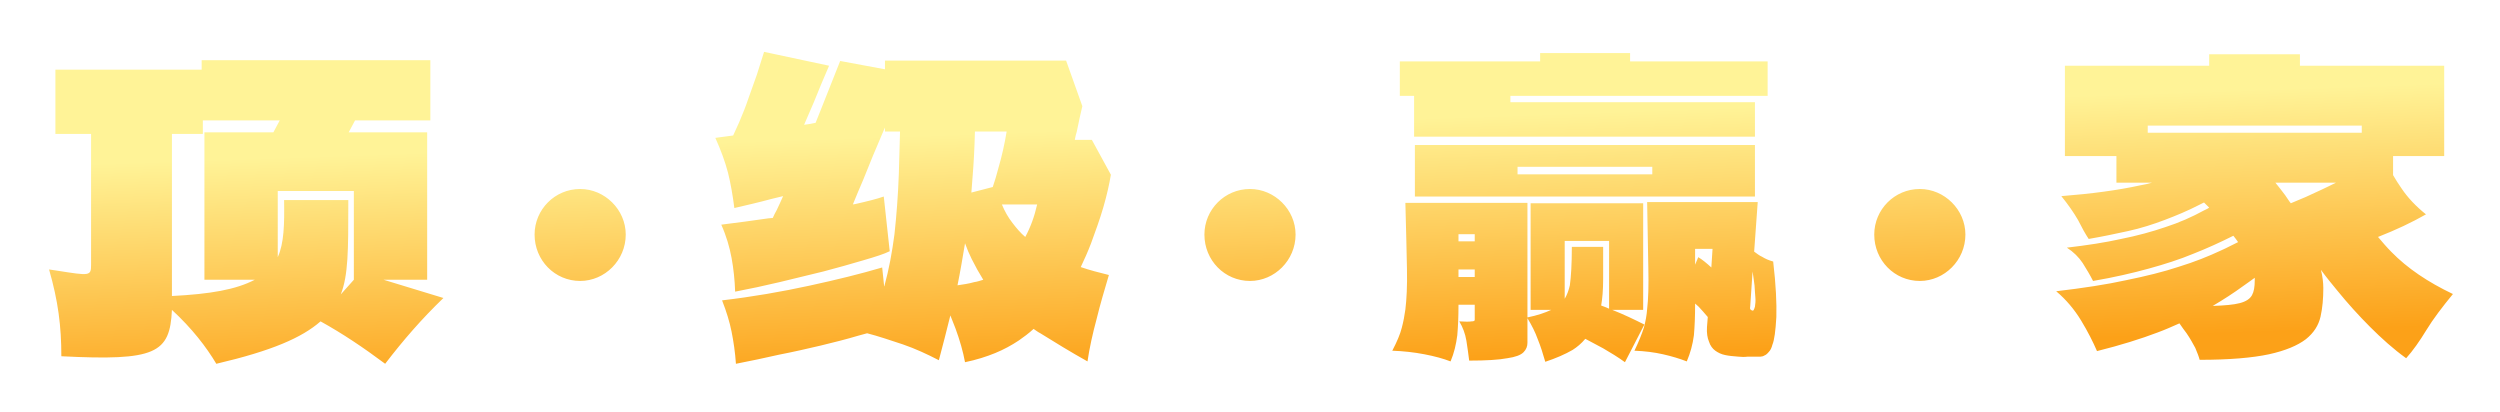 <svg width="328" height="54" viewBox="0 0 328 54" fill="none" xmlns="http://www.w3.org/2000/svg">
<g filter="url(#filter0_dii_388_3691)">
<path d="M11.949 32.728V15.568H7.269V7.144H26.457V5.896H56.461V13.8H46.581L45.749 15.36H56.045V34.704H50.325L58.177 37.096C55.317 39.852 52.925 42.608 50.533 45.728C47.673 43.596 44.969 41.776 42.057 40.164C39.613 42.296 35.713 44.012 28.381 45.728C27.081 43.544 25.209 41.1 22.557 38.656C22.297 44.376 20.425 45.364 8.049 44.74C8.049 40.788 7.633 37.512 6.437 33.352C6.801 33.404 7.165 33.456 7.477 33.508C11.793 34.184 11.949 34.236 11.949 32.728ZM26.613 15.568H22.557V36.836C27.601 36.576 30.929 36.004 33.425 34.704H26.821V15.36H35.869L36.701 13.8H26.613V15.568ZM44.709 36.628L46.425 34.704V23.056H36.441V31.74C37.273 29.92 37.325 27.372 37.273 24.252H45.697C45.697 24.46 45.697 24.616 45.697 24.824C45.697 30.752 45.697 34.132 44.709 36.628ZM76.117 34.86C72.789 34.86 70.137 32.156 70.137 28.776C70.137 25.5 72.789 22.796 76.117 22.796C79.341 22.796 82.097 25.5 82.097 28.776C82.097 32.156 79.341 34.86 76.117 34.86ZM123.179 45.26C121.671 44.48 120.111 43.752 118.447 43.18C116.731 42.608 115.171 42.088 113.767 41.724C113.403 41.828 112.987 41.932 112.623 42.036C111.063 42.504 109.399 42.92 107.683 43.336C105.915 43.752 104.095 44.168 102.223 44.532C100.351 44.948 98.479 45.364 96.555 45.728C96.451 44.22 96.243 42.816 95.983 41.516C95.723 40.216 95.307 38.864 94.735 37.408C98.739 36.94 102.587 36.264 106.175 35.484C109.763 34.704 112.935 33.924 115.743 33.092L116.003 35.588C116.055 35.536 116.055 35.484 116.055 35.432C116.627 33.352 117.043 31.116 117.355 28.724C117.615 26.332 117.823 23.68 117.927 20.82C117.979 19.104 118.031 17.284 118.083 15.256H116.107V14.736C116.055 14.892 115.951 15.048 115.899 15.204C114.911 17.492 114.027 19.624 113.247 21.6C112.779 22.692 112.311 23.784 111.895 24.824C111.999 24.824 112.103 24.772 112.207 24.772C113.819 24.408 115.067 24.096 115.951 23.784L116.731 30.96C116.003 31.324 114.859 31.688 113.247 32.156C111.635 32.624 109.867 33.144 108.047 33.612C106.175 34.08 104.251 34.548 102.275 35.016C100.299 35.484 98.375 35.9 96.451 36.264C96.399 34.756 96.243 33.248 95.983 31.844C95.723 30.44 95.307 28.984 94.631 27.476C96.659 27.216 98.739 26.956 100.819 26.644C101.027 26.644 101.235 26.592 101.391 26.592C101.547 26.228 101.703 25.916 101.911 25.552C102.171 24.98 102.483 24.356 102.743 23.732C102.223 23.836 101.755 23.992 101.235 24.096C99.519 24.564 97.907 24.928 96.347 25.292C96.139 23.68 95.879 22.12 95.515 20.664C95.151 19.26 94.579 17.7 93.851 16.088C94.631 15.984 95.411 15.88 96.191 15.776C96.451 15.204 96.711 14.632 96.971 14.06C97.439 12.968 97.855 11.928 98.219 10.836C98.583 9.796 98.947 8.756 99.311 7.768C99.623 6.78 99.935 5.792 100.247 4.804L108.775 6.624C107.995 8.392 107.371 9.952 106.799 11.356C106.331 12.448 105.915 13.436 105.499 14.372C106.019 14.32 106.539 14.216 107.007 14.112C107.215 13.592 107.423 13.072 107.631 12.552C108.515 10.316 109.399 8.132 110.231 6L116.107 7.092V5.948H139.871L142.003 11.928C141.795 12.812 141.535 13.956 141.275 15.256C141.171 15.62 141.067 15.984 141.015 16.348H143.251L145.747 20.924C145.539 22.172 145.227 23.576 144.759 25.188C144.291 26.8 143.719 28.36 143.147 29.92C142.731 31.012 142.263 32.052 141.795 33.04C142.991 33.456 144.239 33.768 145.487 34.08C144.915 36.004 144.343 37.928 143.875 39.852C143.355 41.776 142.939 43.648 142.679 45.416C140.443 44.168 138.415 42.92 136.491 41.724C136.179 41.568 135.919 41.36 135.607 41.152C134.983 41.724 134.359 42.192 133.683 42.66C132.747 43.284 131.707 43.856 130.563 44.324C129.419 44.792 128.119 45.208 126.611 45.52C126.351 44.116 125.935 42.66 125.363 41.1C125.155 40.58 124.947 40.008 124.687 39.384C124.219 41.308 123.699 43.284 123.179 45.26ZM132.071 15.256H127.911C127.859 17.388 127.755 19.364 127.599 21.236C127.547 21.912 127.495 22.588 127.443 23.264L130.251 22.536C130.511 21.756 130.771 20.924 130.979 20.092C131.447 18.48 131.811 16.868 132.071 15.256ZM136.075 24.824H131.447C131.811 25.708 132.279 26.54 132.851 27.268C133.371 27.944 133.891 28.568 134.515 29.088C135.191 27.84 135.711 26.436 136.075 24.824ZM125.623 35.432C126.351 35.328 127.079 35.224 127.807 35.016C128.223 34.964 128.639 34.808 129.003 34.704C128.483 33.872 127.963 32.936 127.495 32C127.183 31.376 126.871 30.648 126.611 29.92C126.299 31.792 125.987 33.664 125.623 35.432ZM163.999 34.86C160.671 34.86 158.019 32.156 158.019 28.776C158.019 25.5 160.671 22.796 163.999 22.796C167.223 22.796 169.979 25.5 169.979 28.776C169.979 32.156 167.223 34.86 163.999 34.86ZM200.817 38.656V24.668H215.585V38.656H211.529C212.985 39.228 214.389 39.904 215.741 40.58L213.193 45.52C212.257 44.844 211.321 44.272 210.333 43.7C209.553 43.284 208.773 42.868 207.993 42.452C207.473 43.076 206.901 43.544 206.329 43.908C205.341 44.48 204.145 45 202.741 45.468C202.429 44.376 202.117 43.388 201.753 42.504C201.441 41.62 200.973 40.684 200.401 39.748V42.972C200.401 43.44 200.245 43.856 199.881 44.22C199.517 44.584 198.841 44.844 197.749 45C196.657 45.208 194.993 45.312 192.757 45.312C192.653 44.532 192.549 43.648 192.393 42.712C192.237 41.776 191.925 40.944 191.457 40.164C192.237 40.216 192.809 40.216 193.069 40.164C193.329 40.164 193.433 40.112 193.485 40.008C193.485 39.956 193.485 39.852 193.485 39.696V37.98H191.353V38.084C191.353 39.488 191.301 40.788 191.197 41.984C191.041 43.18 190.781 44.324 190.313 45.416C189.377 45.052 188.233 44.74 186.881 44.48C185.529 44.22 184.125 44.064 182.669 44.012C183.293 42.816 183.709 41.828 183.917 40.996C184.125 40.216 184.281 39.384 184.385 38.604C184.541 37.304 184.645 35.536 184.593 33.248C184.541 31.012 184.489 28.1 184.385 24.616H200.401V39.644C201.701 39.384 202.741 39.02 203.521 38.656H200.817ZM231.913 10.576H198.165V11.408H230.249V15.932H185.529V10.576H183.657V6.052H202.065V4.96H213.869V6.052H231.913V10.576ZM221.305 45.416C220.369 45.052 219.329 44.74 218.185 44.48C217.041 44.22 215.793 44.064 214.441 44.012C215.013 42.816 215.429 41.776 215.689 40.944C215.897 40.164 216.053 39.332 216.105 38.552C216.261 37.252 216.313 35.432 216.261 33.196C216.209 30.96 216.157 28.1 216.105 24.512H230.613L230.145 31.012C230.509 31.272 230.821 31.532 231.185 31.688C231.601 31.948 232.069 32.156 232.641 32.312C233.005 35.38 233.109 37.824 233.057 39.592C232.953 41.412 232.797 42.608 232.537 43.232C232.433 43.648 232.277 43.96 232.069 44.168C231.861 44.428 231.653 44.584 231.497 44.636C231.341 44.74 231.133 44.792 230.977 44.792H230.613C230.145 44.792 229.677 44.792 229.313 44.792C228.897 44.844 228.481 44.844 228.065 44.792C227.389 44.74 226.817 44.688 226.349 44.584C225.829 44.48 225.413 44.272 225.049 44.012C224.685 43.752 224.373 43.336 224.217 42.816C224.009 42.348 223.905 41.672 223.957 40.892L224.061 39.592C223.645 39.072 223.229 38.656 222.865 38.24C222.709 38.084 222.553 37.98 222.397 37.824V38.032C222.397 39.488 222.345 40.788 222.241 41.984C222.085 43.18 221.773 44.324 221.305 45.416ZM185.633 23.784V17.024H230.249V23.784H185.633ZM216.781 19.884H199.101V20.872H216.781V19.884ZM210.073 38.084C210.385 38.188 210.749 38.344 211.113 38.5V29.608H205.289V37.2C205.601 36.68 205.809 36.108 205.965 35.432C206.121 34.34 206.225 32.624 206.225 30.388H210.333V34.6C210.333 36.056 210.229 37.2 210.073 38.084ZM224.685 30.648H222.397V32.728L222.813 31.74C223.333 32.052 223.905 32.52 224.529 33.092L224.685 30.648ZM191.353 33.352V34.34H193.485V33.352H191.353ZM229.937 33.612L229.625 38.24C229.573 38.5 229.625 38.604 229.729 38.656C229.781 38.708 229.885 38.76 229.989 38.76C230.041 38.76 230.145 38.604 230.249 38.24C230.301 37.876 230.353 37.46 230.301 36.992C230.249 36.576 230.249 36.056 230.197 35.484C230.145 34.964 230.041 34.34 229.937 33.612ZM193.485 28.724H191.353V29.66H193.485V28.724ZM251.881 34.86C248.553 34.86 245.901 32.156 245.901 28.776C245.901 25.5 248.553 22.796 251.881 22.796C255.105 22.796 257.861 25.5 257.861 28.776C257.861 32.156 255.105 34.86 251.881 34.86ZM288.595 45.208C288.491 44.792 288.283 44.272 288.023 43.648C287.711 43.076 287.347 42.4 286.879 41.724C286.567 41.308 286.255 40.892 285.943 40.424C285.007 40.84 284.071 41.256 283.083 41.62C280.899 42.452 278.247 43.284 275.127 44.064C274.607 42.868 273.931 41.516 273.047 40.06C272.163 38.604 271.071 37.304 269.771 36.212C273.307 35.796 276.375 35.328 278.975 34.756C281.523 34.236 283.863 33.664 285.891 32.988C287.919 32.364 289.739 31.636 291.403 30.856C292.131 30.544 292.859 30.128 293.639 29.764C293.431 29.452 293.223 29.192 293.015 28.932C291.247 29.816 289.531 30.596 287.815 31.272C285.943 32.052 283.967 32.676 281.887 33.248C279.807 33.82 277.363 34.392 274.607 34.86C274.243 34.132 273.775 33.352 273.255 32.52C272.735 31.74 272.059 31.064 271.175 30.492C273.827 30.18 276.219 29.816 278.299 29.348C280.379 28.932 282.303 28.412 284.123 27.788C285.891 27.216 287.555 26.488 289.167 25.604C289.375 25.5 289.635 25.396 289.843 25.24C289.635 25.032 289.375 24.772 289.167 24.564C288.959 24.668 288.751 24.772 288.543 24.876C287.035 25.656 285.527 26.28 284.019 26.852C282.511 27.424 280.899 27.944 279.235 28.308C277.571 28.672 275.855 29.036 274.035 29.348C273.619 28.724 273.151 27.892 272.631 26.852C272.059 25.864 271.331 24.824 270.447 23.732C274.451 23.42 277.883 22.952 280.743 22.328C281.315 22.224 281.835 22.12 282.355 21.964H277.675V18.48H270.915V6.624H289.843V5.116H301.751V6.624H320.679V18.48H313.971V20.976C314.335 21.6 314.699 22.172 315.063 22.692C315.895 23.94 316.987 25.084 318.287 26.124C316.467 27.164 314.387 28.152 311.995 29.088C312.567 29.764 313.139 30.44 313.763 31.064C315.843 33.196 318.547 35.016 321.823 36.576C320.419 38.292 319.223 39.852 318.339 41.308C317.455 42.764 316.571 44.012 315.687 45C314.023 43.804 312.463 42.4 310.955 40.892C309.447 39.384 307.991 37.772 306.639 36.108C305.911 35.224 305.183 34.34 304.507 33.404C304.715 34.236 304.819 35.068 304.819 35.796C304.819 37.148 304.715 38.396 304.455 39.54C304.195 40.684 303.571 41.672 302.531 42.504C301.439 43.336 299.827 44.012 297.695 44.48C295.511 44.948 292.495 45.208 288.595 45.208ZM309.863 15.412V14.476H281.783V15.412H309.863ZM300.555 24.668C301.855 24.148 303.155 23.576 304.559 22.9C305.235 22.588 305.859 22.276 306.483 21.964H298.527C298.943 22.484 299.411 23.056 299.827 23.628C300.087 23.992 300.295 24.356 300.555 24.668ZM290.311 38.136C291.871 38.084 293.067 37.98 293.847 37.772C294.679 37.564 295.199 37.2 295.459 36.732C295.719 36.264 295.823 35.64 295.823 34.756C295.823 34.652 295.823 34.548 295.823 34.444C295.303 34.808 294.835 35.172 294.367 35.484C293.015 36.472 291.715 37.304 290.311 38.136Z" fill="url(#paint0_linear_388_3691)"/>
</g>
<defs>
<filter id="filter0_dii_388_3691" x="0.437" y="0.804" width="327.386" height="52.924" filterUnits="userSpaceOnUse" color-interpolation-filters="sRGB">
<feFlood flood-opacity="0" result="BackgroundImageFix"/>
<feColorMatrix in="SourceAlpha" type="matrix" values="0 0 0 0 0 0 0 0 0 0 0 0 0 0 0 0 0 0 127 0" result="hardAlpha"/>
<feOffset dy="2"/>
<feGaussianBlur stdDeviation="3"/>
<feComposite in2="hardAlpha" operator="out"/>
<feColorMatrix type="matrix" values="0 0 0 0 0.067 0 0 0 0 0.051 0 0 0 0 0.157 0 0 0 1 0"/>
<feBlend mode="normal" in2="BackgroundImageFix" result="effect1_dropShadow_388_3691"/>
<feBlend mode="normal" in="SourceGraphic" in2="effect1_dropShadow_388_3691" result="shape"/>
<feColorMatrix in="SourceAlpha" type="matrix" values="0 0 0 0 0 0 0 0 0 0 0 0 0 0 0 0 0 0 127 0" result="hardAlpha"/>
<feOffset dy="-2"/>
<feGaussianBlur stdDeviation="2"/>
<feComposite in2="hardAlpha" operator="arithmetic" k2="-1" k3="1"/>
<feColorMatrix type="matrix" values="0 0 0 0 1 0 0 0 0 5.63401e-05 0 0 0 0 5.63401e-05 0 0 0 0.6 0"/>
<feBlend mode="normal" in2="shape" result="effect2_innerShadow_388_3691"/>
<feColorMatrix in="SourceAlpha" type="matrix" values="0 0 0 0 0 0 0 0 0 0 0 0 0 0 0 0 0 0 127 0" result="hardAlpha"/>
<feOffset dy="2"/>
<feComposite in2="hardAlpha" operator="arithmetic" k2="-1" k3="1"/>
<feColorMatrix type="matrix" values="0 0 0 0 1 0 0 0 0 1 0 0 0 0 1 0 0 0 1 0"/>
<feBlend mode="normal" in2="effect2_innerShadow_388_3691" result="effect3_innerShadow_388_3691"/>
</filter>
<linearGradient id="paint0_linear_388_3691" x1="93.865" y1="-4.571" x2="95.688" y2="48.508" gradientUnits="userSpaceOnUse">
<stop offset="0.4" stop-color="#FFF397"/>
<stop offset="1" stop-color="#FCA118"/>
</linearGradient>
</defs>
</svg>
